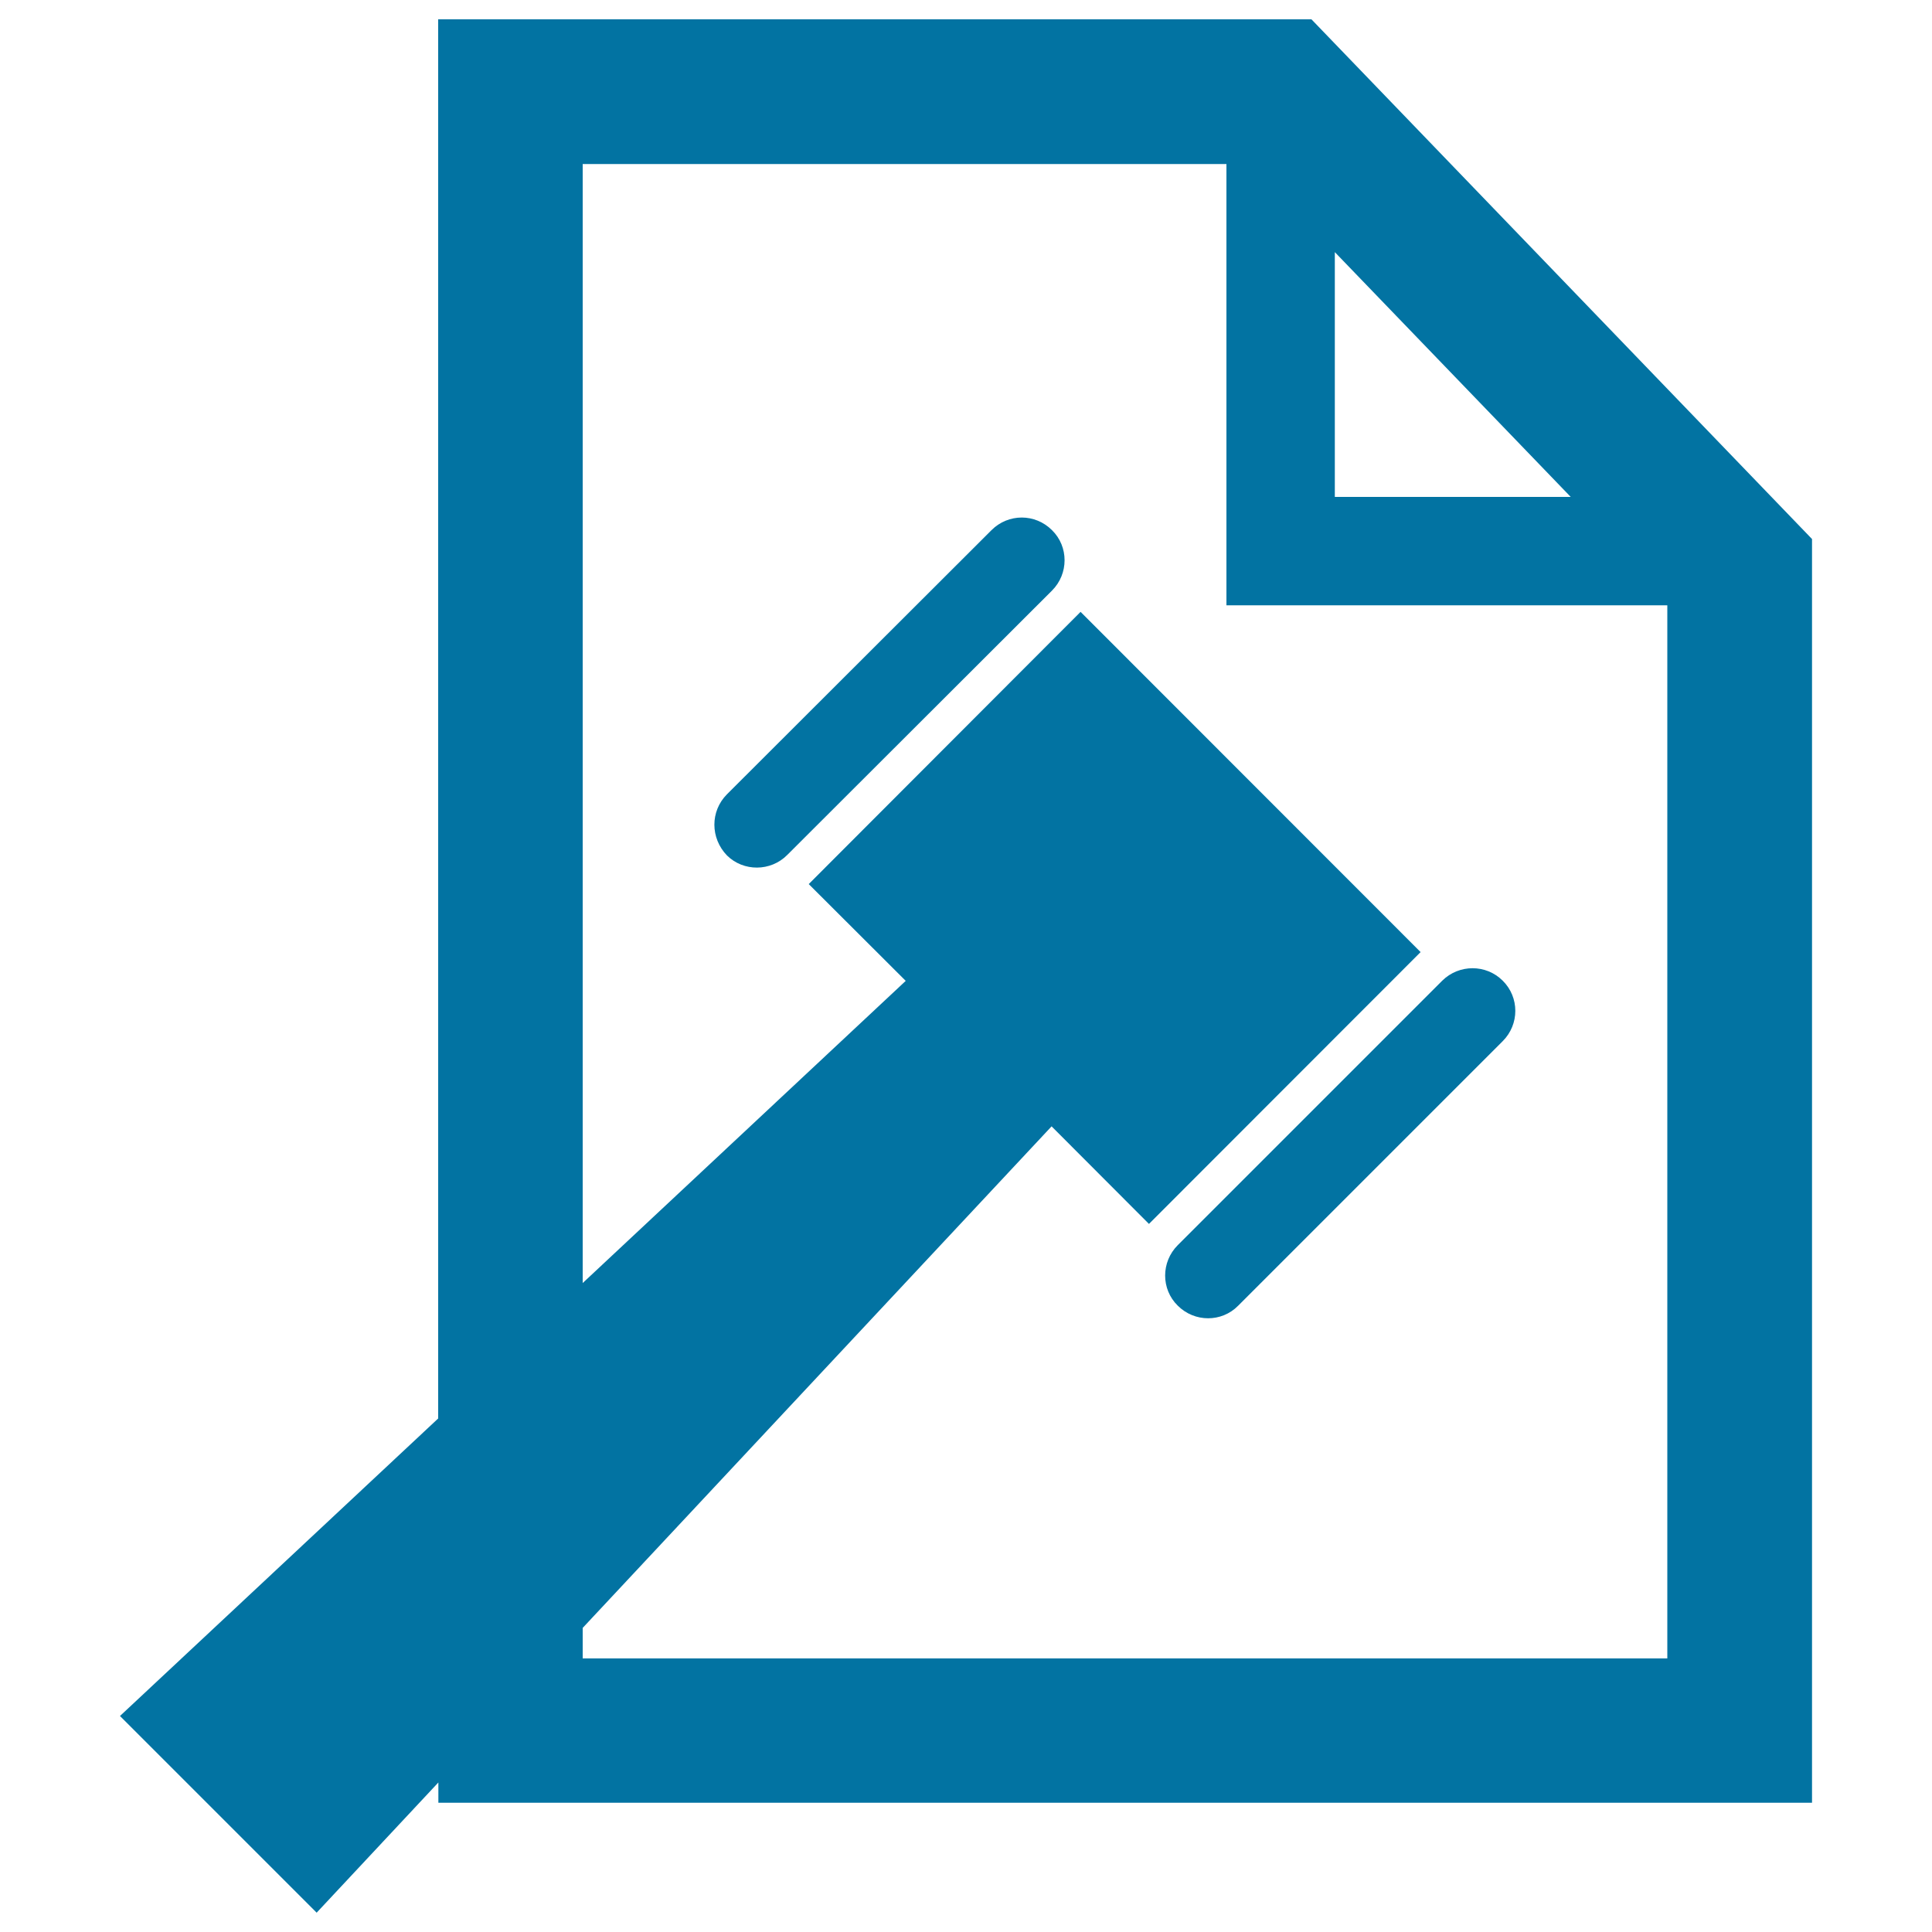 <svg xmlns="http://www.w3.org/2000/svg" viewBox="0 0 1000 1000" style="fill:#0273a2">
<title>Legal File Document SVG icon</title>
<g><path d="M544.5,274.4c8.7,8.5,8.7,22.6,0,31.3l-137,136.8c-8.6,8.7-22.7,8.7-31.2,0.3c-8.7-9-8.7-22.9-0.1-31.6l137-136.8C521.9,265.7,535.8,265.7,544.5,274.4z M609.6,675.8c8.7,8.7,22.7,8.7,31.2,0.1l137-137c8.7-8.7,8.7-22.7,0-31.3c-8.6-8.6-22.6-8.6-31.3,0L609.6,644.5C600.9,653.2,600.9,667.3,609.6,675.8z M937.9,279v654.1h-711v-10.5l-63,67.4L62.1,888.2l164.7-154V10h452L937.9,279z M690.9,257.2H813L690.9,130.5V257.2z M863.1,313.3H634.8V84.9H301.6v579.2l167.2-156.4l-50.2-50.1l140.7-140.9l176,176.1L594.7,633.5l-50.4-50.5L301.6,842.6v15.8h561.4V313.3z"/></g>
</svg>